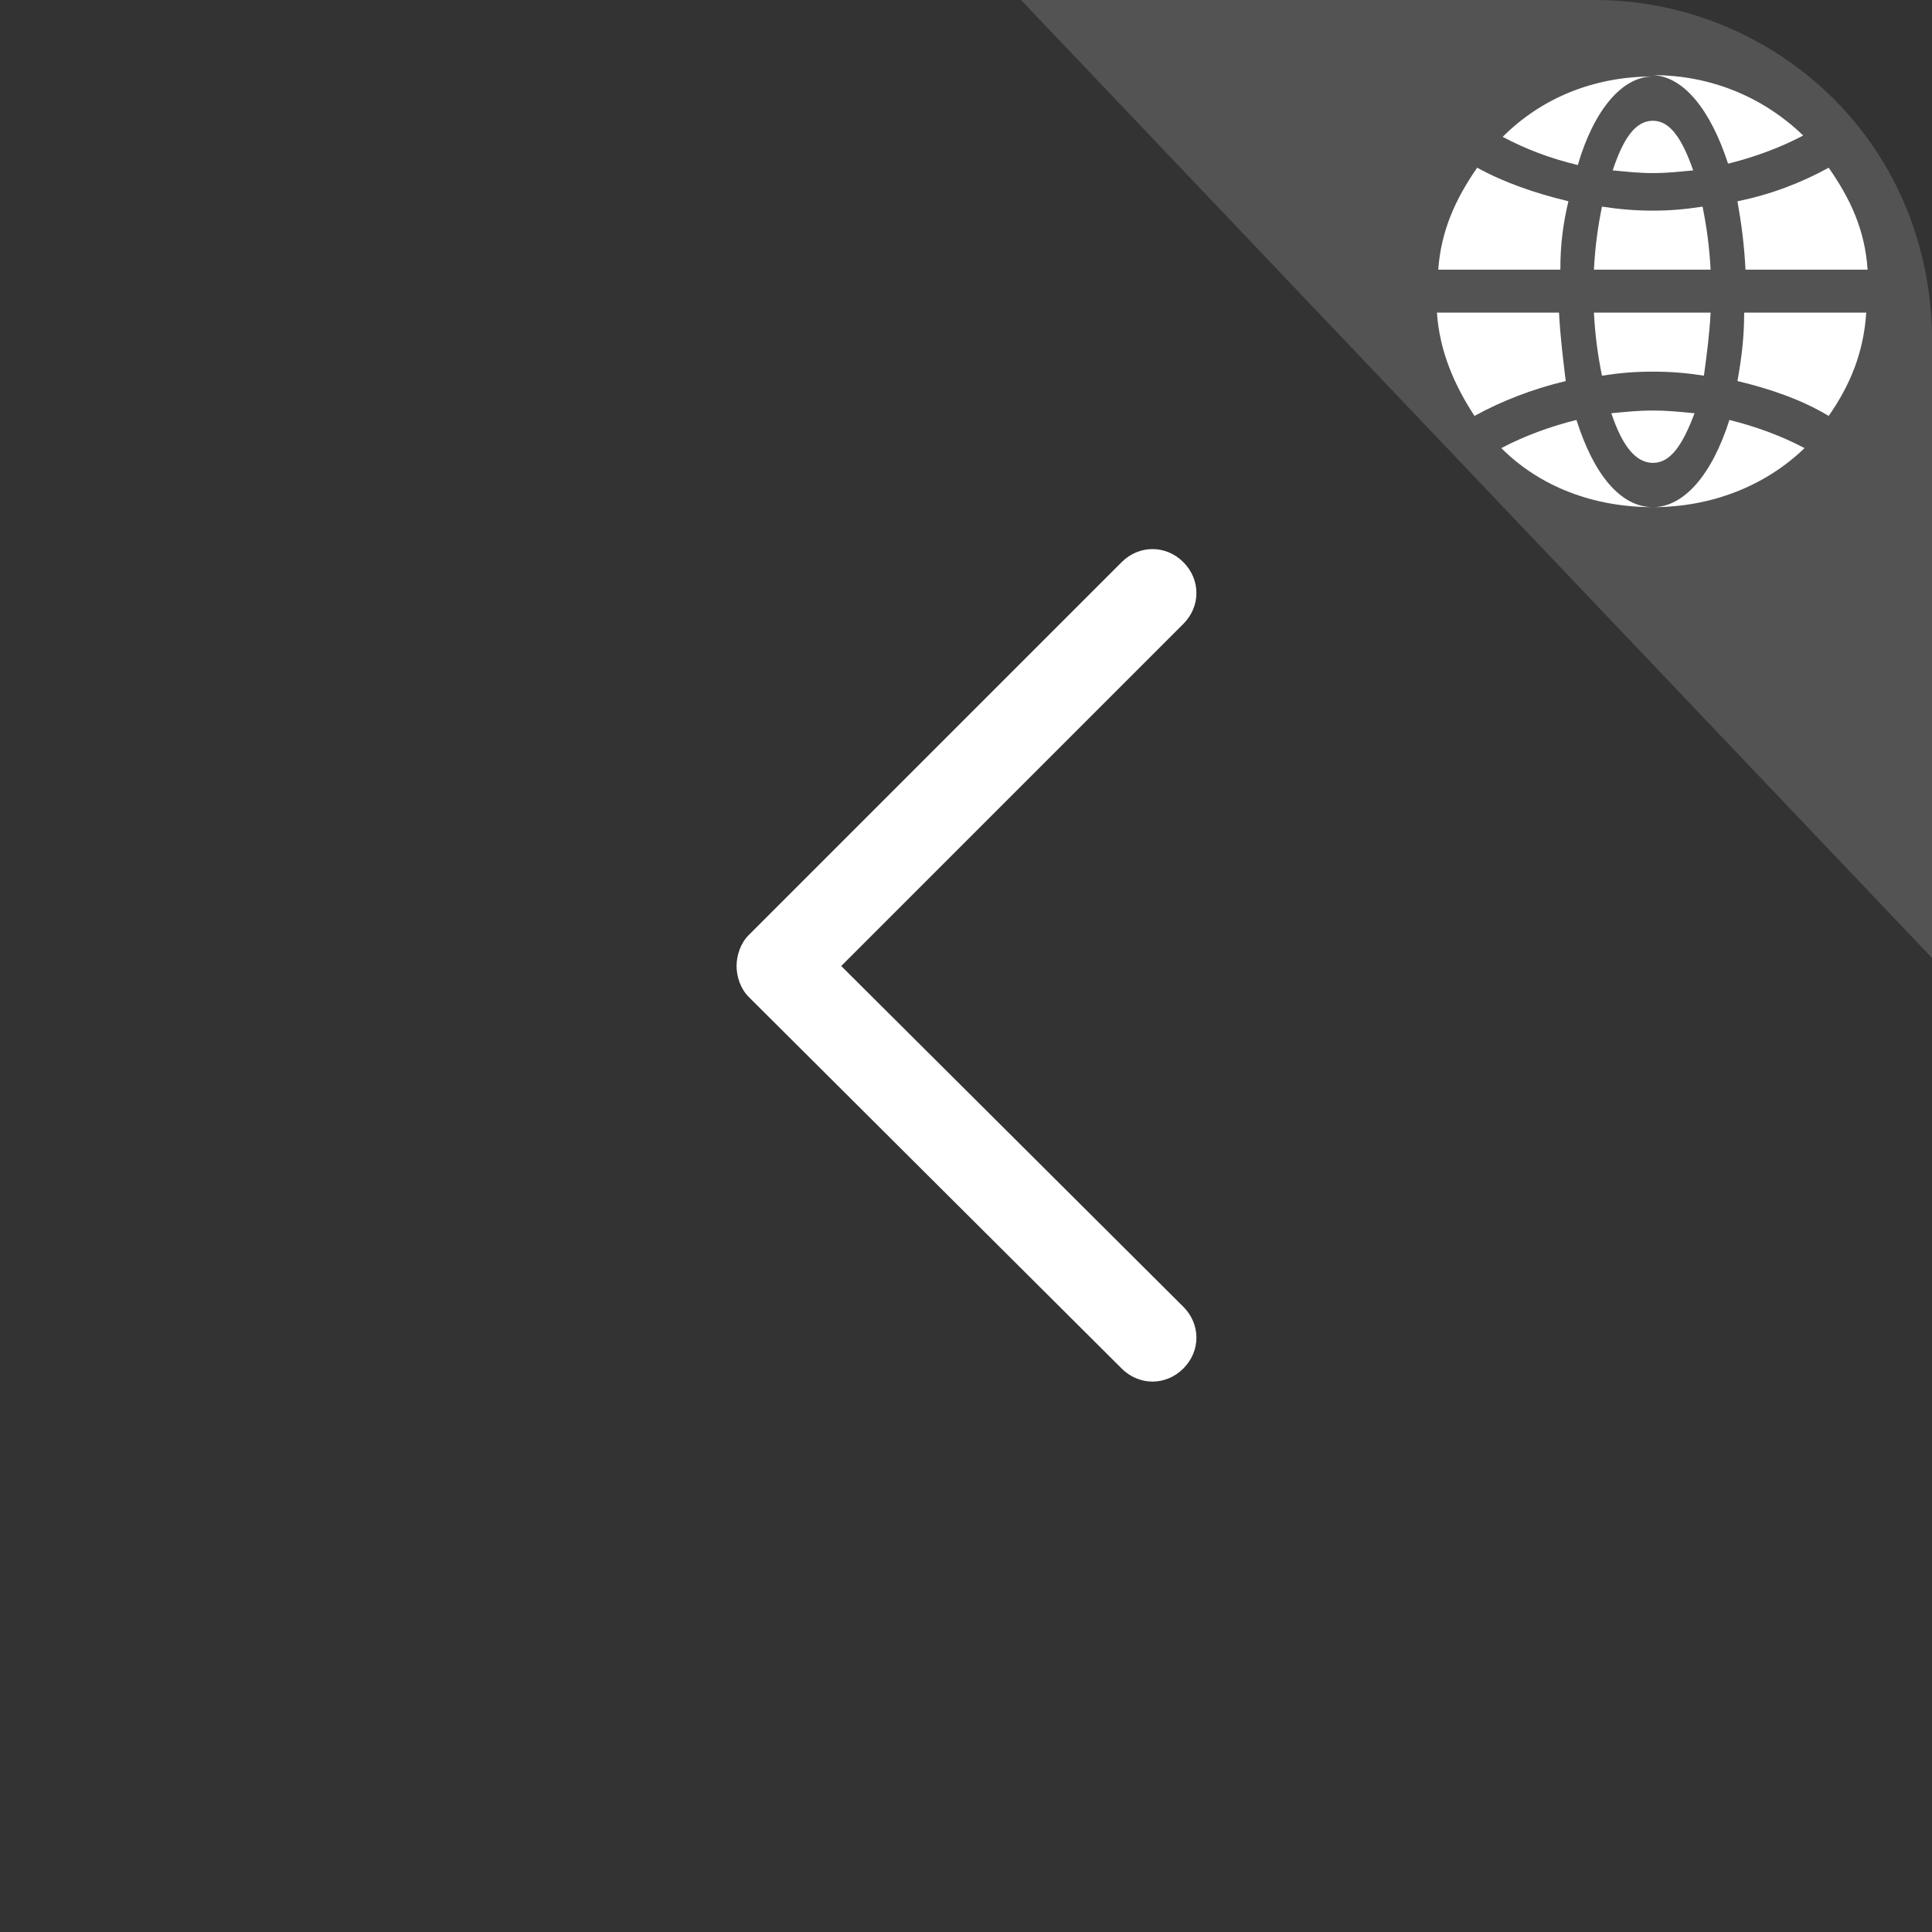 <?xml version="1.0" encoding="utf-8"?>
<!-- Generator: Adobe Illustrator 27.0.1, SVG Export Plug-In . SVG Version: 6.00 Build 0)  -->
<svg version="1.1" id="图层_1" xmlns="http://www.w3.org/2000/svg" xmlns:xlink="http://www.w3.org/1999/xlink" x="0px" y="0px"
	 viewBox="0 0 144 144" style="enable-background:new 0 0 144 144;" xml:space="preserve">
<rect x="0" y="0" width="144" height="144" fill="#333333" stroke="none"/>
<style type="text/css">
	.st0{opacity:0.16;fill:#FFFFFF;}
	.st1{fill:#FFFFFF;}
</style>
<path class="st0" d="M76.1,0h42.8c13.2,0,25.6,10.6,25.1,26.5v44.9"/>
<g>
	<path class="st1" d="M123.2,5.7c-4.4,0-8.3,1.6-11.2,4.5c1.7,0.9,3.5,1.6,5.6,2.1C118.8,8.2,120.9,5.7,123.2,5.7z"/>
	<path class="st1" d="M116.9,15c-2.5-0.6-4.8-1.4-6.8-2.5c-1.6,2.3-2.7,4.7-2.9,7.6h9.1C116.3,18.2,116.5,16.7,116.9,15z"/>
	<path class="st1" d="M126.2,12.7c-0.8-2.3-1.7-3.7-3-3.7s-2.2,1.3-3,3.7c1.1,0.1,1.9,0.2,3,0.2C124.3,12.9,125.1,12.8,126.2,12.7z"
		/>
	<path class="st1" d="M118.8,20.1h8.7c-0.1-1.8-0.3-3.2-0.6-4.7c-1.3,0.2-2.4,0.3-3.7,0.3s-2.5-0.1-3.8-0.3
		C119.1,16.9,118.9,18.3,118.8,20.1z"/>
	<path class="st1" d="M128.8,12.2c2-0.5,3.9-1.2,5.6-2.1c-2.9-2.8-6.8-4.5-11.2-4.5C125.5,5.7,127.5,8.2,128.8,12.2z"/>
	<path class="st1" d="M130.1,20.1h9.1c-0.2-3-1.3-5.3-2.9-7.6c-2,1.1-4.3,2-6.8,2.5C129.8,16.7,130,18.2,130.1,20.1z"/>
	<path class="st1" d="M116.2,23.3h-9.1c0.2,2.9,1.3,5.4,2.8,7.7c2-1.1,4.3-2,6.8-2.6C116.5,26.7,116.3,25.2,116.2,23.3z"/>
	<path class="st1" d="M117.5,31.3c-2,0.5-3.9,1.2-5.6,2.1c2.9,2.9,6.9,4.4,11.3,4.4C120.8,37.8,118.8,35.4,117.5,31.3z"/>
	<path class="st1" d="M127.5,23.3h-8.7c0.1,1.8,0.3,3.2,0.6,4.7c1.3-0.2,2.4-0.3,3.8-0.3c1.4,0,2.5,0.1,3.8,0.3
		C127.2,26.5,127.4,25.1,127.5,23.3z"/>
	<path class="st1" d="M120.1,30.8c0.8,2.4,1.8,3.7,3.1,3.7c1.3,0,2.2-1.3,3.1-3.7c-1.1-0.1-1.9-0.2-3.1-0.2S121.2,30.7,120.1,30.8z"
		/>
	<path class="st1" d="M129.5,28.4c2.5,0.6,4.8,1.4,6.8,2.6c1.6-2.3,2.6-4.7,2.8-7.7h-9.1C130,25.2,129.8,26.7,129.5,28.4z"/>
	<path class="st1" d="M123.2,37.8c4.4,0,8.4-1.6,11.3-4.4c-1.7-0.9-3.6-1.6-5.6-2.1C127.6,35.4,125.5,37.8,123.2,37.8z"/>
</g>
<path class="st1" d="M62.7,72l25.5-25.5c1.3-1.3,1.3-3.3,0-4.6c-1.3-1.3-3.3-1.3-4.6,0L55.8,69.7c-0.6,0.6-0.9,1.5-0.9,2.3
	c0,0.8,0.3,1.7,0.9,2.3L83.6,102c1.3,1.3,3.3,1.3,4.6,0l0,0c1.3-1.3,1.3-3.3,0-4.6L62.7,72z"/>
</svg>
